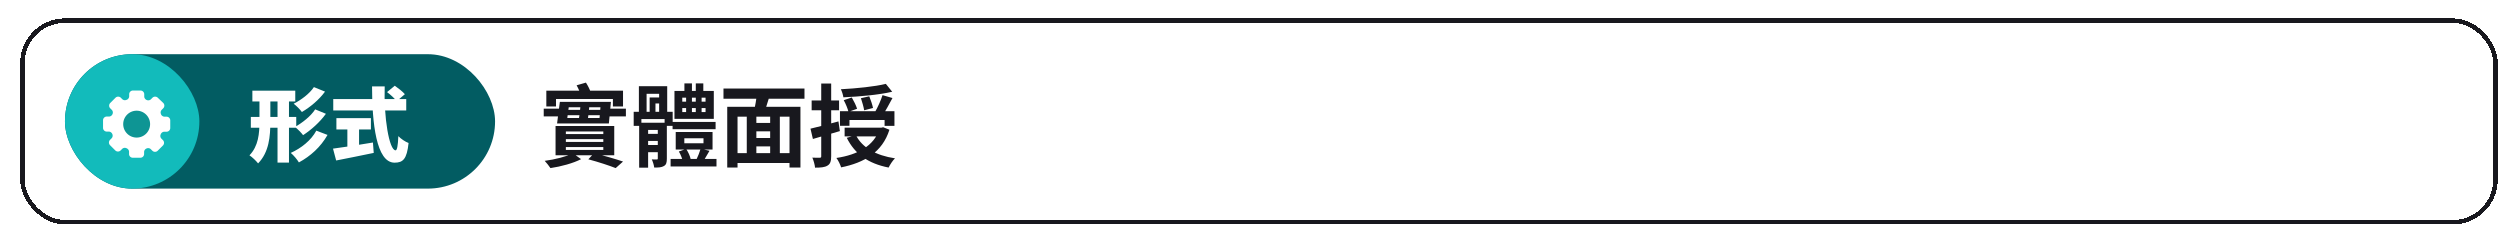 <svg width="558" height="51" fill="none" xmlns="http://www.w3.org/2000/svg"><g filter="url(#a)"><rect x=".5" y=".098" width="553" height="46" rx="10" fill="#fff" fill-opacity=".7" shape-rendering="crispEdges"/><rect x="1" y=".598" width="552" height="45" rx="9.5" stroke="#18181E" shape-rendering="crispEdges"/><rect x="10.5" y="8.098" width="96" height="30" rx="15" fill="#025C62"/><rect x="10.5" y="8.098" width="30" height="30" rx="15" fill="#12BBBB"/><g filter="url(#b)"><path d="M32.167 21.042h-.487a.87.87 0 0 1-.75-.555v-.03a.847.847 0 0 1 .165-.945l.345-.345a.848.848 0 0 0 0-1.185l-1.223-1.17a.847.847 0 0 0-1.185 0l-.345.345a.848.848 0 0 1-.937.165.87.87 0 0 1-.555-.75v-.532a.834.834 0 0 0-.863-.833h-1.665a.833.833 0 0 0-.832.833v.487a.87.87 0 0 1-.555.75h-.03a.848.848 0 0 1-.938-.12l-.345-.345a.847.847 0 0 0-1.185 0l-1.177 1.178a.847.847 0 0 0 0 1.185l.345.345a.847.847 0 0 1 .165.937.87.87 0 0 1-.75.555h-.533a.832.832 0 0 0-.832.863v1.665a.833.833 0 0 0 .832.832h.488a.87.87 0 0 1 .75.555.847.847 0 0 1-.165.945l-.345.345a.847.847 0 0 0 0 1.185l1.177 1.178a.847.847 0 0 0 1.185 0l.345-.345a.847.847 0 0 1 .983-.143.87.87 0 0 1 .555.75v.488a.831.831 0 0 0 .862.877h1.665a.832.832 0 0 0 .833-.832v-.488a.87.87 0 0 1 .555-.75.848.848 0 0 1 .945.165l.345.345a.847.847 0 0 0 1.185 0l1.177-1.177a.848.848 0 0 0 0-1.185l-.345-.345a.847.847 0 0 1-.142-.983.87.87 0 0 1 .75-.555h.487A.833.833 0 0 0 33 23.54v-1.665a.832.832 0 0 0-.833-.833Z" fill="#fff"/><path d="M25.5 25.707a3 3 0 1 0 0-6 3 3 0 0 0 0 6Z" fill="#0E9594"/></g><g filter="url(#c)"><path d="M51.328 15.234h9.576v2.412h-9.576v-2.412Zm-.342 5.868H61.12v2.412H50.986v-2.412Zm5.958-5.202H59.5v15.39h-2.556V15.9Zm-4.032-.018h2.43v6.21c0 3.366-.288 6.876-2.736 9.378-.414-.54-1.332-1.422-1.926-1.8 1.998-2.07 2.232-4.86 2.232-7.596v-6.192Zm12.15-1.44 2.484 1.008c-1.368 1.854-3.276 3.438-5.166 4.554-.414-.576-1.17-1.35-1.836-1.854 1.638-.81 3.564-2.25 4.518-3.708Zm.288 4.968 2.394.99c-1.368 1.89-3.276 3.582-5.094 4.77-.414-.558-1.17-1.332-1.818-1.836 1.602-.882 3.546-2.394 4.518-3.924Zm.252 4.752 2.502.954c-1.53 2.7-3.798 4.734-6.39 6.138-.396-.666-1.152-1.566-1.818-2.124 2.286-1.026 4.536-2.772 5.706-4.968Zm15.786-8.604 1.728-1.422c.756.522 1.764 1.314 2.25 1.89l-1.836 1.566c-.414-.594-1.368-1.458-2.142-2.034Zm-12.006 1.548h16.29v2.556h-16.29v-2.556Zm.702 4.266h7.704v2.52h-7.704v-2.52Zm2.448 1.458h2.61v5.922h-2.61V22.83Zm-3.204 5.346c2.196-.27 5.706-.828 8.91-1.368l.18 2.322c-2.898.612-6.03 1.224-8.388 1.692l-.702-2.646ZM78.04 14.28h2.826c-.234 6.858.99 14.274 2.43 14.274.324 0 .522-.972.612-3.168.594.612 1.548 1.26 2.286 1.53-.378 3.6-1.242 4.392-3.132 4.392-4.086 0-5.022-8.91-5.022-17.028Z" fill="#fff"/></g><path d="M117.94 16.238h17.12v3.52h-2.26v-1.66h-12.7v1.66h-2.16v-3.52Zm7.66 3.04h1.98c-.12 1.3-.28 2.84-.44 3.84h-2.02c.2-1.04.38-2.58.48-3.84Zm-3.3 7.78v.62h8.36v-.62h-8.36Zm0 1.76v.64h8.36v-.64h-8.36Zm0-3.48v.58h8.36v-.58h-8.36Zm-2.3-1.22h13.1v6.54H120v-6.54Zm7.32 7.44 1.26-1.36c2.32.56 4.9 1.32 6.48 1.86l-1.64 1.46c-1.42-.56-3.78-1.34-6.1-1.96Zm-4.38-11.62-.32 2.4h7.2l.2-2.4h-7.08Zm-1.98-1.2h11.4l-.46 4.82h-11.56l.62-4.82Zm2.92 11.48 1.82 1.3c-1.7.9-4.5 1.66-6.84 2-.3-.44-.86-1.18-1.28-1.62 2.24-.28 5.02-1 6.3-1.68Zm-6.52-9.96h4.6v.26h8.86v-.26h4.88v1.72h-4.88v-.26h-8.86v.26h-4.6v-1.72Zm7.34-5.22 2.08-.6c.46.7.92 1.66 1.12 2.28l-2.22.66c-.14-.64-.58-1.62-.98-2.34Zm21.42 8.18h9.6v1.62h-9.6v-1.62Zm-.44 8.26h10.24v1.68h-10.24v-1.68Zm3.08-16.86h1.68v2.74h-1.68v-2.74Zm2.54 0h1.68v2.74h-1.68v-2.74Zm-2.56 12.24v1.12h4.28v-1.12h-4.28Zm-1.92-1.4h8.22v3.92h-8.22v-3.92Zm1.46-5.34v.9h5.2v-.9h-5.2Zm0-2.32v.9h5.2v-.9h-5.2Zm-1.74-1.5h8.78v6.24h-8.78v-6.24Zm.98 13.52 1.62-.58c.48.68.88 1.62 1.02 2.28l-1.72.66c-.12-.64-.48-1.64-.92-2.36Zm4.86-.62 1.98.46c-.52.9-1.04 1.8-1.42 2.42l-1.5-.46c.34-.7.74-1.72.94-2.42Zm-12.58-3.32h4.38v1.58h-4.38v-1.58Zm0 2.48h4.38v1.62h-4.38v-1.62Zm-1.14-4.96h5.4v1.6h-3.4v8.42h-2v-10.02Zm4.16 0h2.02v8c0 .86-.12 1.36-.66 1.66-.52.32-1.2.34-2.16.34-.06-.54-.3-1.32-.54-1.82.46.02.94.02 1.1.02.18 0 .24-.06.24-.24v-7.96Zm-4.22-8.16h6.32v6.46h-1.8v-4.76h-2.8v4.76h-1.72v-6.46Zm-1.16 5.72h8.7v3.14h-1.8v-1.52h-5.18v1.52h-1.72v-3.14Zm3.56-3.2h3.32v1.34h-2.02v2.4H141v-3.74Zm8.14-.78h1.3v4.82h-1.3v-4.82Zm2.16 0h1.3v4.82h-1.3v-4.82Zm12.4 6.46h5.14v1.88h-5.14v-1.88Zm0 3.36h5.16v1.88h-5.16v-1.88Zm-3.88 3.38h13.5v2.2h-13.5v-2.2Zm-1.5-10.34h16.34v13.56h-2.44v-11.36h-11.6v11.36h-2.3v-13.56Zm4.36 1.46h2.14v9.86h-2.14v-9.86Zm5.22 0h2.16v9.84h-2.16v-9.84Zm-2.96-4.5 2.84.6c-.48 1.48-.92 3.04-1.32 4.08l-2.2-.58c.28-1.16.6-2.84.68-4.1Zm-7.46-1.04h18.08v2.28h-18.08v-2.28Zm36.24-1.04 1.42 1.76c-3.02.7-7.32 1.08-10.9 1.24-.06-.52-.32-1.32-.56-1.8 3.52-.18 7.6-.6 10.04-1.2Zm-9.4 3.64 1.8-.6c.46.78.98 1.84 1.18 2.52l-1.92.68c-.16-.68-.62-1.8-1.06-2.6Zm3.84-.44 1.86-.42c.34.82.7 1.92.84 2.6l-1.98.52c-.1-.7-.44-1.84-.72-2.7Zm4.82-.68 2.22.64c-.72 1.34-1.5 2.82-2.16 3.76l-1.76-.6c.6-1.02 1.34-2.64 1.7-3.8Zm-9.5 3.58h12.16v3.28h-2.2v-1.32h-7.84v1.3h-2.12v-3.26Zm1.04 3.68h8.52v1.94h-8.52v-1.94Zm7.78 0h.44l.38-.1 1.4.56c-1.58 5.02-5.62 7.36-10.78 8.4-.18-.6-.66-1.6-1.06-2.1 4.74-.7 8.42-2.7 9.62-6.48v-.28Zm-5.26 1.68c1.42 2.78 4.46 4.52 8.72 5.16-.5.48-1.12 1.42-1.42 2.06-4.58-.9-7.56-3.04-9.34-6.64l2.04-.58Zm-10.14-1.46c1.6-.36 3.98-1 6.24-1.62l.32 2.16c-2.06.62-4.26 1.26-6.02 1.76l-.54-2.3Zm.26-6.3h6.12v2.2h-6.12v-2.2Zm2.14-3.78h2.22v16.22c0 1.12-.2 1.74-.82 2.1-.6.38-1.46.46-2.78.46-.04-.6-.32-1.58-.6-2.24.72.04 1.42.04 1.66.02.24 0 .32-.06.32-.34v-16.22Z" fill="#18181E"/></g><defs><filter id="a" x=".5" y=".098" width="557" height="50" filterUnits="userSpaceOnUse" color-interpolation-filters="sRGB"><feFlood flood-opacity="0" result="BackgroundImageFix"/><feColorMatrix in="SourceAlpha" values="0 0 0 0 0 0 0 0 0 0 0 0 0 0 0 0 0 0 127 0" result="hardAlpha"/><feOffset dx="4" dy="4"/><feComposite in2="hardAlpha" operator="out"/><feColorMatrix values="0 0 0 0 0.012 0 0 0 0 0.012 0 0 0 0 0.012 0 0 0 1 0"/><feBlend in2="BackgroundImageFix" result="effect1_dropShadow_116_1380"/><feBlend in="SourceGraphic" in2="effect1_dropShadow_116_1380" result="shape"/></filter><filter id="b" x="16.5" y="13.707" width="19" height="19" filterUnits="userSpaceOnUse" color-interpolation-filters="sRGB"><feFlood flood-opacity="0" result="BackgroundImageFix"/><feColorMatrix in="SourceAlpha" values="0 0 0 0 0 0 0 0 0 0 0 0 0 0 0 0 0 0 127 0" result="hardAlpha"/><feOffset dx="1" dy="1"/><feColorMatrix values="0 0 0 0 0 0 0 0 0 0 0 0 0 0 0 0 0 0 0.25 0"/><feBlend in2="BackgroundImageFix" result="effect1_dropShadow_116_1380"/><feBlend in="SourceGraphic" in2="effect1_dropShadow_116_1380" result="shape"/></filter><filter id="c" x="50.68" y="14.136" width="36.515" height="18.334" filterUnits="userSpaceOnUse" color-interpolation-filters="sRGB"><feFlood flood-opacity="0" result="BackgroundImageFix"/><feColorMatrix in="SourceAlpha" values="0 0 0 0 0 0 0 0 0 0 0 0 0 0 0 0 0 0 127 0" result="hardAlpha"/><feOffset dx="1" dy="1"/><feColorMatrix values="0 0 0 0 0 0 0 0 0 0 0 0 0 0 0 0 0 0 0.25 0"/><feBlend in2="BackgroundImageFix" result="effect1_dropShadow_116_1380"/><feBlend in="SourceGraphic" in2="effect1_dropShadow_116_1380" result="shape"/></filter></defs></svg>